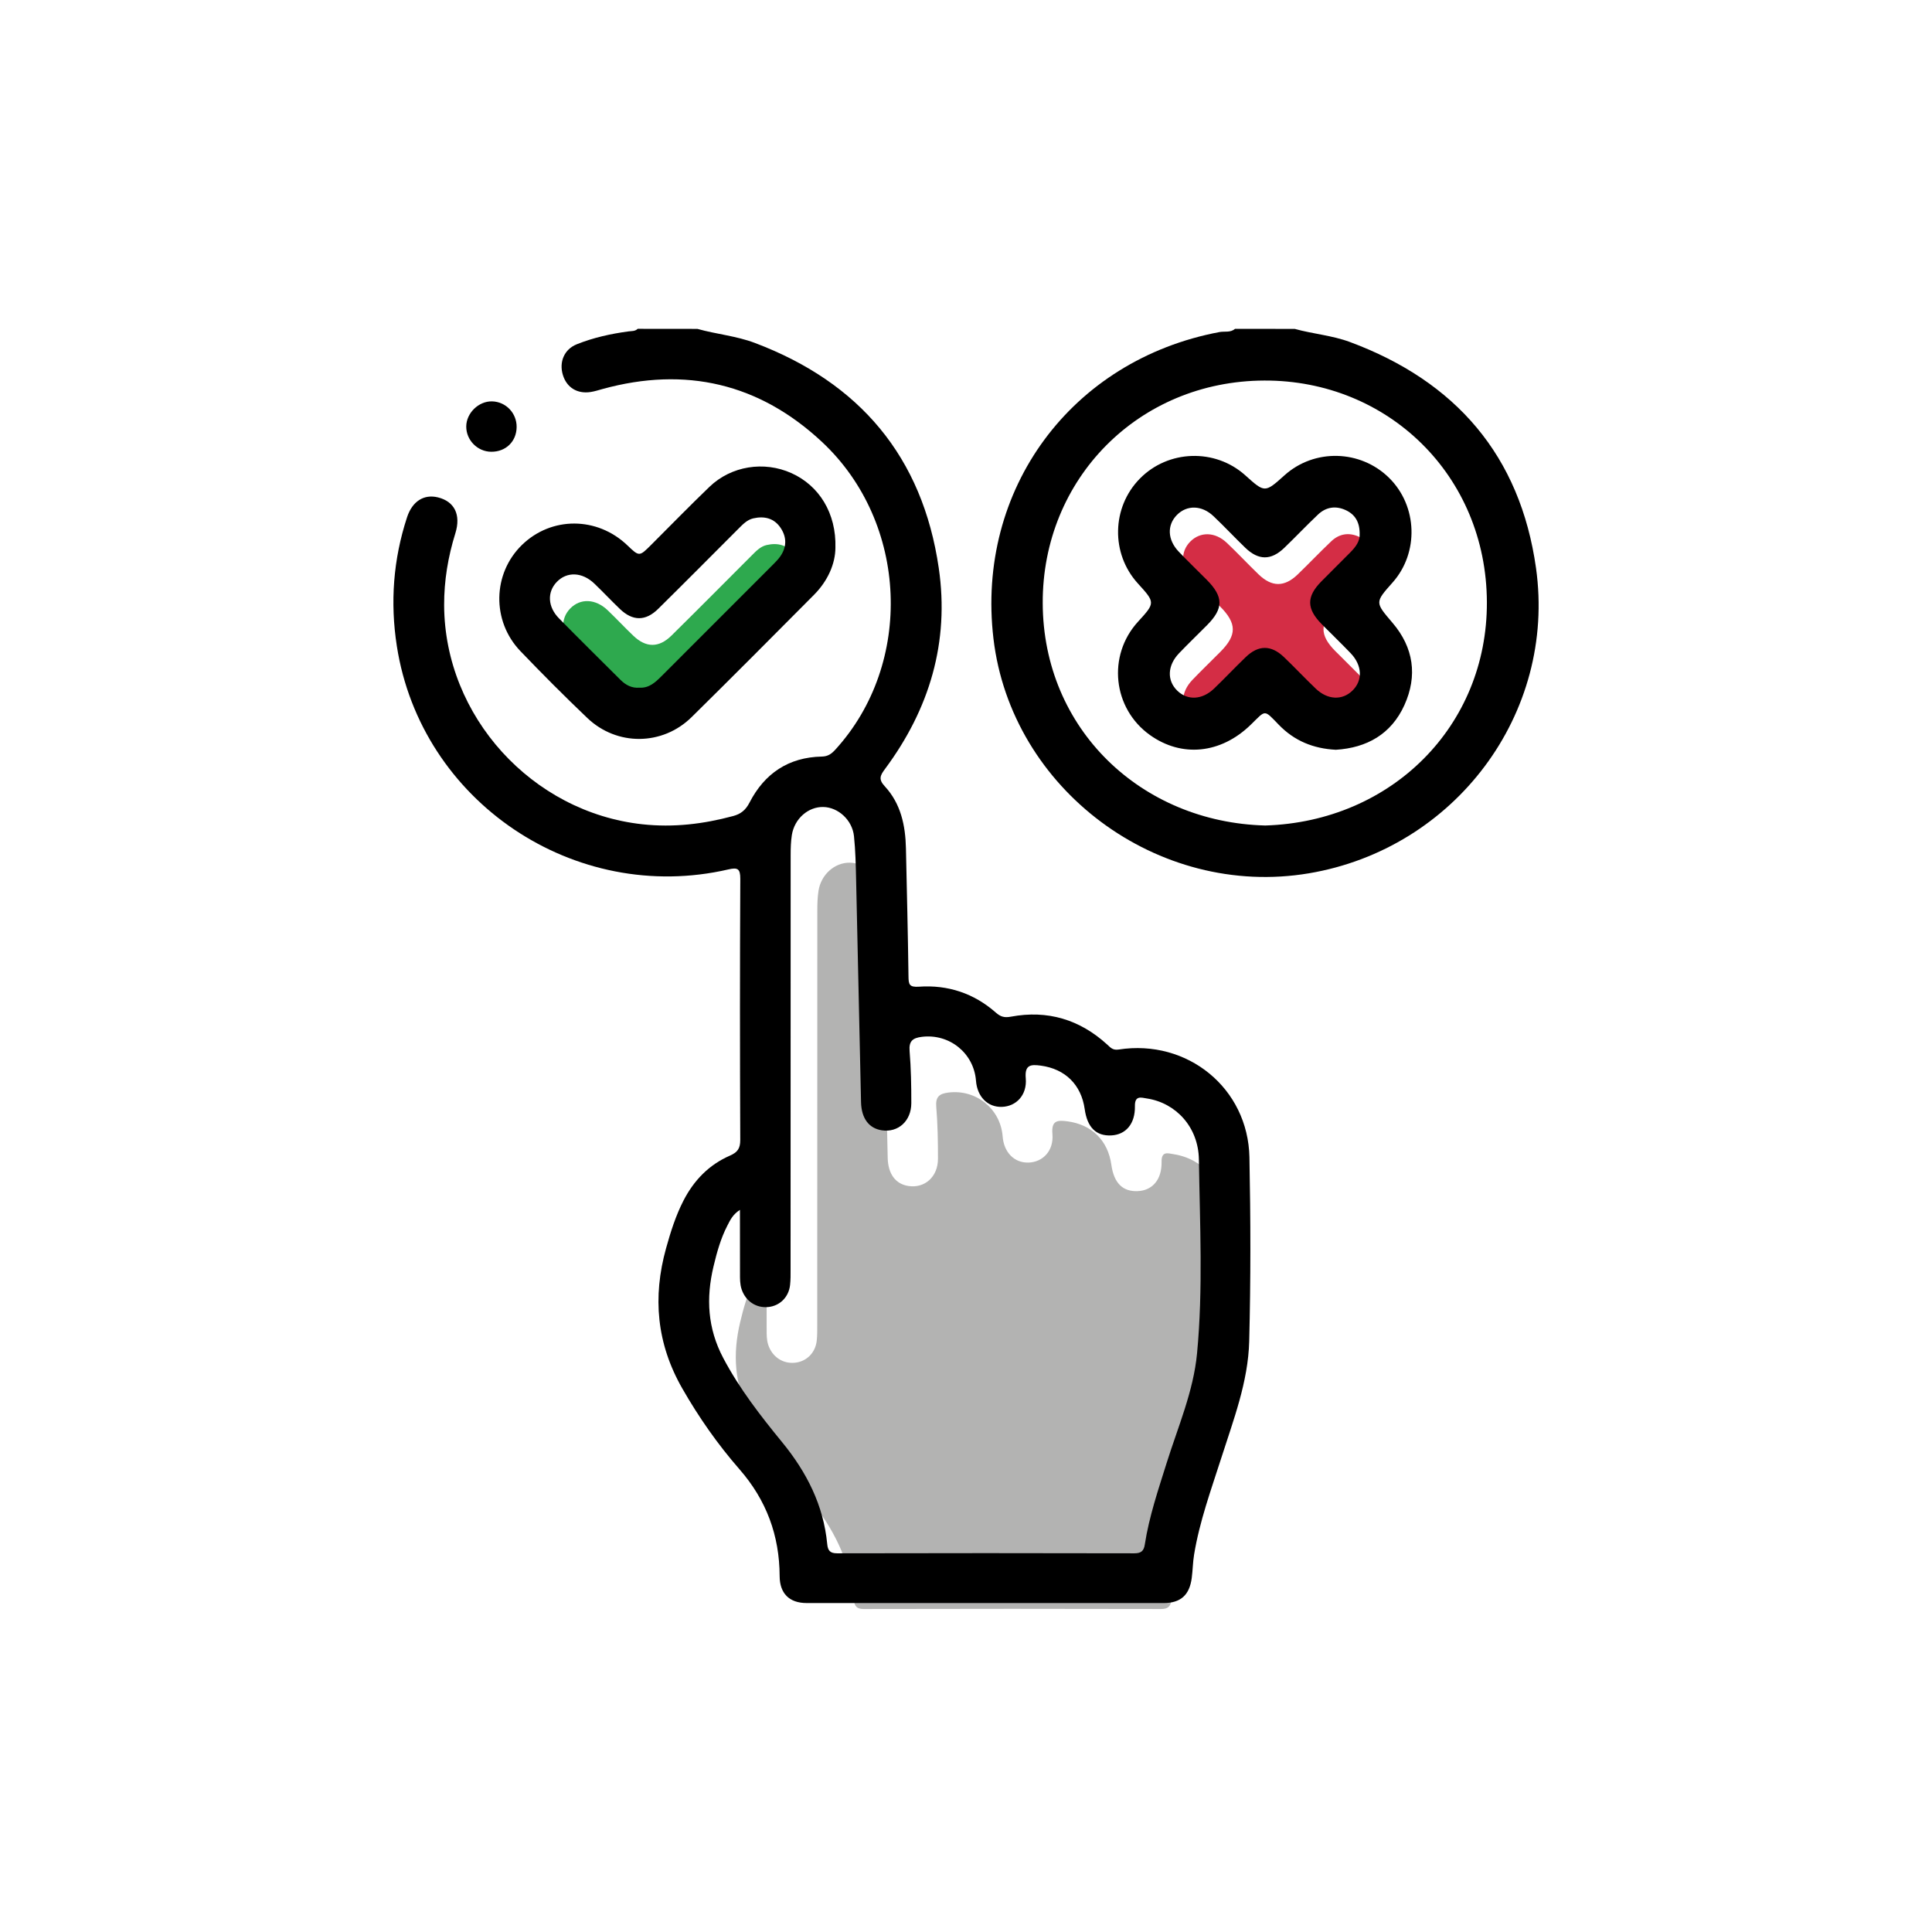 <?xml version="1.0" encoding="utf-8"?>
<!-- Generator: Adobe Illustrator 19.0.0, SVG Export Plug-In . SVG Version: 6.00 Build 0)  -->
<svg version="1.1" id="Layer_1" xmlns="http://www.w3.org/2000/svg" xmlns:xlink="http://www.w3.org/1999/xlink" x="0px" y="0px"
	 viewBox="0 0 100 100" style="enable-background:new 0 0 100 100;" xml:space="preserve">
<style type="text/css">
	.st0{fill:#B3B3B2;}
	.st1{fill:#2EA94E;}
	.st2{fill:#D42D45;}
</style>
<path id="XMLID_1097_" class="st0" d="M39.679,65.505c-0.378,0.245-0.507,0.536-0.649,0.811c-0.347,0.671-0.546,1.393-0.72,2.123
	c-0.388,1.635-0.309,3.193,0.504,4.733c0.84,1.591,1.926,2.987,3.053,4.364c1.263,1.542,2.137,3.254,2.33,5.266
	c0.031,0.328,0.138,0.481,0.512,0.48c5.129-0.012,10.258-0.012,15.386,0c0.358,0.001,0.49-0.13,0.54-0.457
	c0.223-1.444,0.693-2.823,1.128-4.211c0.589-1.877,1.39-3.713,1.576-5.68c0.316-3.336,0.145-6.69,0.096-10.034
	c-0.025-1.686-1.194-2.93-2.686-3.159c-0.289-0.044-0.637-0.18-0.626,0.399c0.017,0.92-0.477,1.475-1.223,1.512
	c-0.786,0.039-1.243-0.414-1.376-1.36c-0.177-1.265-1.012-2.083-2.272-2.252c-0.52-0.07-0.841-0.047-0.779,0.655
	c0.076,0.862-0.488,1.459-1.243,1.48c-0.731,0.019-1.27-0.527-1.333-1.353c-0.111-1.433-1.38-2.45-2.806-2.272
	c-0.459,0.058-0.674,0.21-0.631,0.731c0.074,0.897,0.09,1.801,0.089,2.701c-0.002,0.928-0.681,1.532-1.525,1.406
	c-0.662-0.099-1.057-0.611-1.077-1.454c-0.089-3.84-0.166-7.68-0.255-11.52c-0.017-0.751-0.032-1.504-0.11-2.249
	c-0.087-0.837-0.817-1.496-1.587-1.512c-0.783-0.016-1.495,0.604-1.629,1.452c-0.053,0.337-0.062,0.683-0.062,1.025
	c-0.003,7.146-0.002,14.292-0.004,21.438c0,0.279,0.005,0.56-0.027,0.835c-0.072,0.624-0.53,1.072-1.128,1.132
	c-0.629,0.064-1.175-0.306-1.379-0.918c-0.091-0.272-0.084-0.549-0.084-0.828C39.679,67.727,39.679,66.664,39.679,65.505z"/>
<path id="XMLID_1095_" class="st1" d="M33.784,36.975c0.507,0.031,0.833-0.283,1.155-0.605c1.926-1.927,3.852-3.853,5.777-5.781
	c0.121-0.121,0.241-0.246,0.342-0.383c0.354-0.487,0.367-1.003,0.04-1.497c-0.337-0.51-0.849-0.628-1.418-0.498
	c-0.325,0.074-0.55,0.319-0.779,0.547c-1.38,1.381-2.754,2.767-4.144,4.138c-0.654,0.645-1.32,0.638-1.979,0.007
	c-0.449-0.43-0.874-0.885-1.324-1.315c-0.628-0.602-1.417-0.632-1.941-0.091c-0.509,0.526-0.48,1.29,0.11,1.89
	c1.052,1.071,2.122,2.125,3.185,3.185C33.079,36.839,33.391,37.007,33.784,36.975z"/>
<path id="XMLID_1093_" class="st2" d="M71.066,29.03c0.008-0.617-0.232-1.022-0.729-1.249c-0.519-0.237-1.017-0.156-1.428,0.233
	c-0.592,0.56-1.153,1.154-1.74,1.719c-0.687,0.662-1.338,0.66-2.026-0.004c-0.556-0.536-1.083-1.102-1.644-1.633
	c-0.606-0.574-1.375-0.586-1.893-0.061c-0.516,0.524-0.49,1.281,0.089,1.892c0.472,0.498,0.969,0.973,1.453,1.46
	c0.875,0.881,0.881,1.482,0.021,2.349c-0.484,0.488-0.979,0.963-1.454,1.459c-0.605,0.633-0.631,1.414-0.083,1.94
	c0.529,0.508,1.283,0.473,1.895-0.112c0.558-0.534,1.086-1.099,1.644-1.634c0.659-0.633,1.315-0.631,1.979,0.004
	c0.558,0.534,1.086,1.099,1.645,1.632c0.611,0.584,1.366,0.616,1.893,0.105c0.545-0.528,0.517-1.308-0.089-1.941
	c-0.49-0.511-1.002-1.001-1.499-1.505c-0.788-0.799-0.794-1.42-0.019-2.208c0.497-0.505,1.003-1,1.5-1.504
	C70.857,29.695,71.086,29.387,71.066,29.03z"/>
<g id="o6Wj91_1_">
	<g id="XMLID_1079_">
		<path id="XMLID_1090_" d="M36.097,17.023c0.983,0.276,2.01,0.363,2.974,0.727c5.423,2.048,8.679,5.894,9.519,11.652
			c0.56,3.834-0.481,7.303-2.781,10.397c-0.252,0.339-0.352,0.535-0.013,0.9c0.829,0.895,1.069,2.024,1.095,3.21
			c0.048,2.21,0.103,4.42,0.132,6.631c0.005,0.413,0.039,0.566,0.547,0.531c1.491-0.104,2.839,0.342,3.972,1.339
			c0.248,0.218,0.44,0.277,0.786,0.212c1.892-0.353,3.561,0.146,4.984,1.447c0.169,0.154,0.282,0.302,0.591,0.254
			c3.563-0.551,6.696,2.002,6.767,5.578c0.063,3.175,0.07,6.355-0.012,9.529c-0.054,2.093-0.813,4.058-1.445,6.035
			c-0.528,1.65-1.125,3.281-1.407,4.999c-0.066,0.401-0.069,0.811-0.122,1.214c-0.116,0.883-0.575,1.295-1.455,1.296
			c-6.16,0.003-12.321,0.003-18.481-0.001c-0.89-0.001-1.391-0.494-1.394-1.396c-0.008-2.103-0.687-3.934-2.077-5.526
			c-1.129-1.293-2.109-2.693-2.966-4.192c-1.326-2.319-1.539-4.722-0.834-7.255c0.236-0.847,0.498-1.681,0.902-2.466
			c0.539-1.047,1.319-1.852,2.401-2.323c0.389-0.169,0.537-0.368,0.535-0.808c-0.018-4.508-0.021-9.015,0.002-13.523
			c0.003-0.531-0.148-0.591-0.613-0.484c-7.96,1.842-15.914-3.512-17.164-11.561c-0.351-2.258-0.186-4.488,0.529-6.667
			c0.272-0.83,0.875-1.205,1.596-1.029c0.855,0.209,1.204,0.895,0.904,1.859c-0.379,1.216-0.586,2.455-0.581,3.727
			c0.025,5.751,4.55,10.715,10.263,11.335c1.612,0.175,3.156-0.012,4.698-0.427c0.391-0.105,0.645-0.306,0.843-0.691
			c0.777-1.512,2.021-2.352,3.746-2.387c0.321-0.006,0.505-0.146,0.701-0.361c4.064-4.454,3.782-11.737-0.686-15.918
			c-3.247-3.039-7.069-3.926-11.363-2.746c-0.206,0.057-0.411,0.124-0.621,0.156c-0.695,0.106-1.237-0.234-1.435-0.883
			c-0.204-0.671,0.068-1.327,0.719-1.588c0.857-0.343,1.756-0.542,2.671-0.666c0.168-0.023,0.347,0,0.483-0.134
			C34.036,17.023,35.067,17.023,36.097,17.023z M38.299,62.622c-0.378,0.245-0.507,0.536-0.649,0.811
			c-0.347,0.671-0.546,1.393-0.72,2.123c-0.388,1.635-0.309,3.193,0.504,4.733c0.84,1.591,1.926,2.987,3.053,4.364
			c1.263,1.542,2.137,3.254,2.33,5.266c0.031,0.328,0.138,0.481,0.512,0.48c5.129-0.012,10.258-0.012,15.386,0
			c0.358,0.001,0.49-0.13,0.54-0.457c0.223-1.444,0.693-2.823,1.128-4.211c0.589-1.877,1.39-3.713,1.576-5.68
			c0.316-3.336,0.145-6.69,0.096-10.034c-0.025-1.686-1.194-2.93-2.686-3.159c-0.289-0.044-0.637-0.18-0.626,0.399
			c0.017,0.92-0.477,1.475-1.223,1.512c-0.786,0.039-1.243-0.414-1.376-1.36c-0.177-1.265-1.012-2.083-2.272-2.252
			c-0.52-0.07-0.841-0.047-0.779,0.655c0.076,0.862-0.488,1.459-1.243,1.48c-0.731,0.019-1.27-0.527-1.333-1.353
			c-0.111-1.433-1.38-2.45-2.806-2.272c-0.459,0.058-0.674,0.21-0.631,0.731c0.074,0.897,0.09,1.801,0.089,2.701
			c-0.002,0.928-0.681,1.532-1.525,1.406c-0.662-0.099-1.057-0.611-1.077-1.454c-0.089-3.84-0.166-7.68-0.255-11.52
			c-0.017-0.751-0.032-1.504-0.11-2.249c-0.087-0.837-0.817-1.496-1.587-1.512c-0.783-0.016-1.495,0.604-1.629,1.452
			c-0.053,0.337-0.062,0.683-0.062,1.025c-0.003,7.146-0.002,14.292-0.004,21.438c0,0.279,0.005,0.56-0.027,0.835
			c-0.072,0.624-0.53,1.072-1.128,1.132c-0.629,0.064-1.175-0.306-1.379-0.918c-0.091-0.272-0.084-0.549-0.084-0.828
			C38.298,64.844,38.299,63.781,38.299,62.622z"/>
		<path id="XMLID_1087_" d="M67.013,17.023c0.943,0.262,1.932,0.336,2.855,0.678c5.478,2.034,8.818,5.882,9.636,11.702
			c1.059,7.539-4.201,14.531-11.761,15.8c-7.807,1.311-15.401-4.342-16.322-12.15c-0.911-7.725,4.03-14.422,11.699-15.866
			c0.268-0.05,0.566,0.041,0.802-0.165C64.952,17.023,65.982,17.023,67.013,17.023z M65.49,42.728
			c6.536-0.203,11.494-5.148,11.471-11.559c-0.023-6.564-5.132-11.494-11.518-11.472c-6.518,0.022-11.493,5.098-11.472,11.519
			C53.992,37.743,59.075,42.562,65.49,42.728z"/>
		<path id="XMLID_1084_" d="M43.241,28.351c-0.005,0.823-0.386,1.711-1.112,2.441c-2.104,2.115-4.206,4.233-6.331,6.326
			c-1.509,1.487-3.866,1.507-5.399,0.045c-1.18-1.125-2.333-2.282-3.461-3.459c-1.498-1.563-1.444-4.018,0.081-5.5
			c1.524-1.48,3.89-1.472,5.45,0.019c0.621,0.594,0.62,0.593,1.242-0.028c1.002-1.001,1.991-2.017,3.012-2.998
			c1.127-1.082,2.821-1.347,4.242-0.708C42.398,25.134,43.292,26.564,43.241,28.351z M33.094,35.594
			c0.507,0.031,0.833-0.283,1.155-0.605c1.926-1.927,3.852-3.853,5.777-5.781c0.121-0.121,0.241-0.246,0.342-0.383
			c0.354-0.487,0.367-1.003,0.04-1.497c-0.337-0.51-0.849-0.628-1.418-0.498c-0.325,0.074-0.55,0.319-0.779,0.547
			c-1.38,1.381-2.754,2.767-4.144,4.138c-0.654,0.645-1.32,0.638-1.979,0.007c-0.449-0.43-0.874-0.885-1.324-1.315
			c-0.628-0.602-1.417-0.632-1.941-0.091c-0.509,0.526-0.48,1.29,0.11,1.89c1.052,1.071,2.122,2.125,3.185,3.185
			C32.389,35.459,32.701,35.626,33.094,35.594z"/>
		<path id="XMLID_1083_" d="M26.741,22.11c-0.011,0.746-0.562,1.279-1.316,1.273c-0.712-0.005-1.3-0.604-1.292-1.315
			c0.008-0.693,0.645-1.31,1.336-1.293C26.187,20.793,26.751,21.385,26.741,22.11z"/>
		<path id="XMLID_1080_" d="M69.145,38.808c-1.168-0.06-2.147-0.46-2.951-1.29c-0.8-0.825-0.66-0.775-1.471,0.009
			c-1.543,1.491-3.556,1.69-5.198,0.521c-1.932-1.376-2.223-4.115-0.623-5.867c0.899-0.985,0.899-0.985-0.011-1.987
			c-1.399-1.541-1.354-3.929,0.102-5.416c1.47-1.502,3.9-1.58,5.462-0.176c1.014,0.912,1.014,0.912,2.034-0.004
			c1.546-1.388,3.932-1.326,5.415,0.141c1.47,1.455,1.548,3.872,0.173,5.415c-0.924,1.038-0.905,1.021,0.004,2.089
			c1.088,1.278,1.297,2.734,0.611,4.252C72.008,38.006,70.738,38.709,69.145,38.808z M70.376,27.65
			c0.008-0.617-0.232-1.022-0.729-1.249c-0.519-0.237-1.017-0.156-1.428,0.233c-0.592,0.56-1.153,1.154-1.74,1.719
			c-0.687,0.662-1.338,0.66-2.026-0.004c-0.556-0.536-1.083-1.102-1.644-1.633c-0.606-0.574-1.375-0.586-1.893-0.061
			c-0.516,0.524-0.49,1.281,0.089,1.892c0.472,0.498,0.969,0.973,1.453,1.46c0.875,0.881,0.881,1.482,0.021,2.349
			c-0.484,0.488-0.979,0.963-1.454,1.459c-0.605,0.633-0.631,1.414-0.083,1.94c0.529,0.508,1.283,0.473,1.895-0.112
			c0.558-0.534,1.086-1.099,1.644-1.634c0.659-0.633,1.315-0.631,1.979,0.004c0.558,0.534,1.086,1.099,1.645,1.632
			c0.611,0.584,1.366,0.616,1.893,0.105c0.545-0.528,0.517-1.308-0.089-1.941c-0.49-0.511-1.002-1.001-1.499-1.505
			c-0.788-0.799-0.794-1.42-0.019-2.208c0.497-0.505,1.003-1,1.5-1.504C70.167,28.314,70.396,28.006,70.376,27.65z"/>
	</g>
</g>
</svg>
